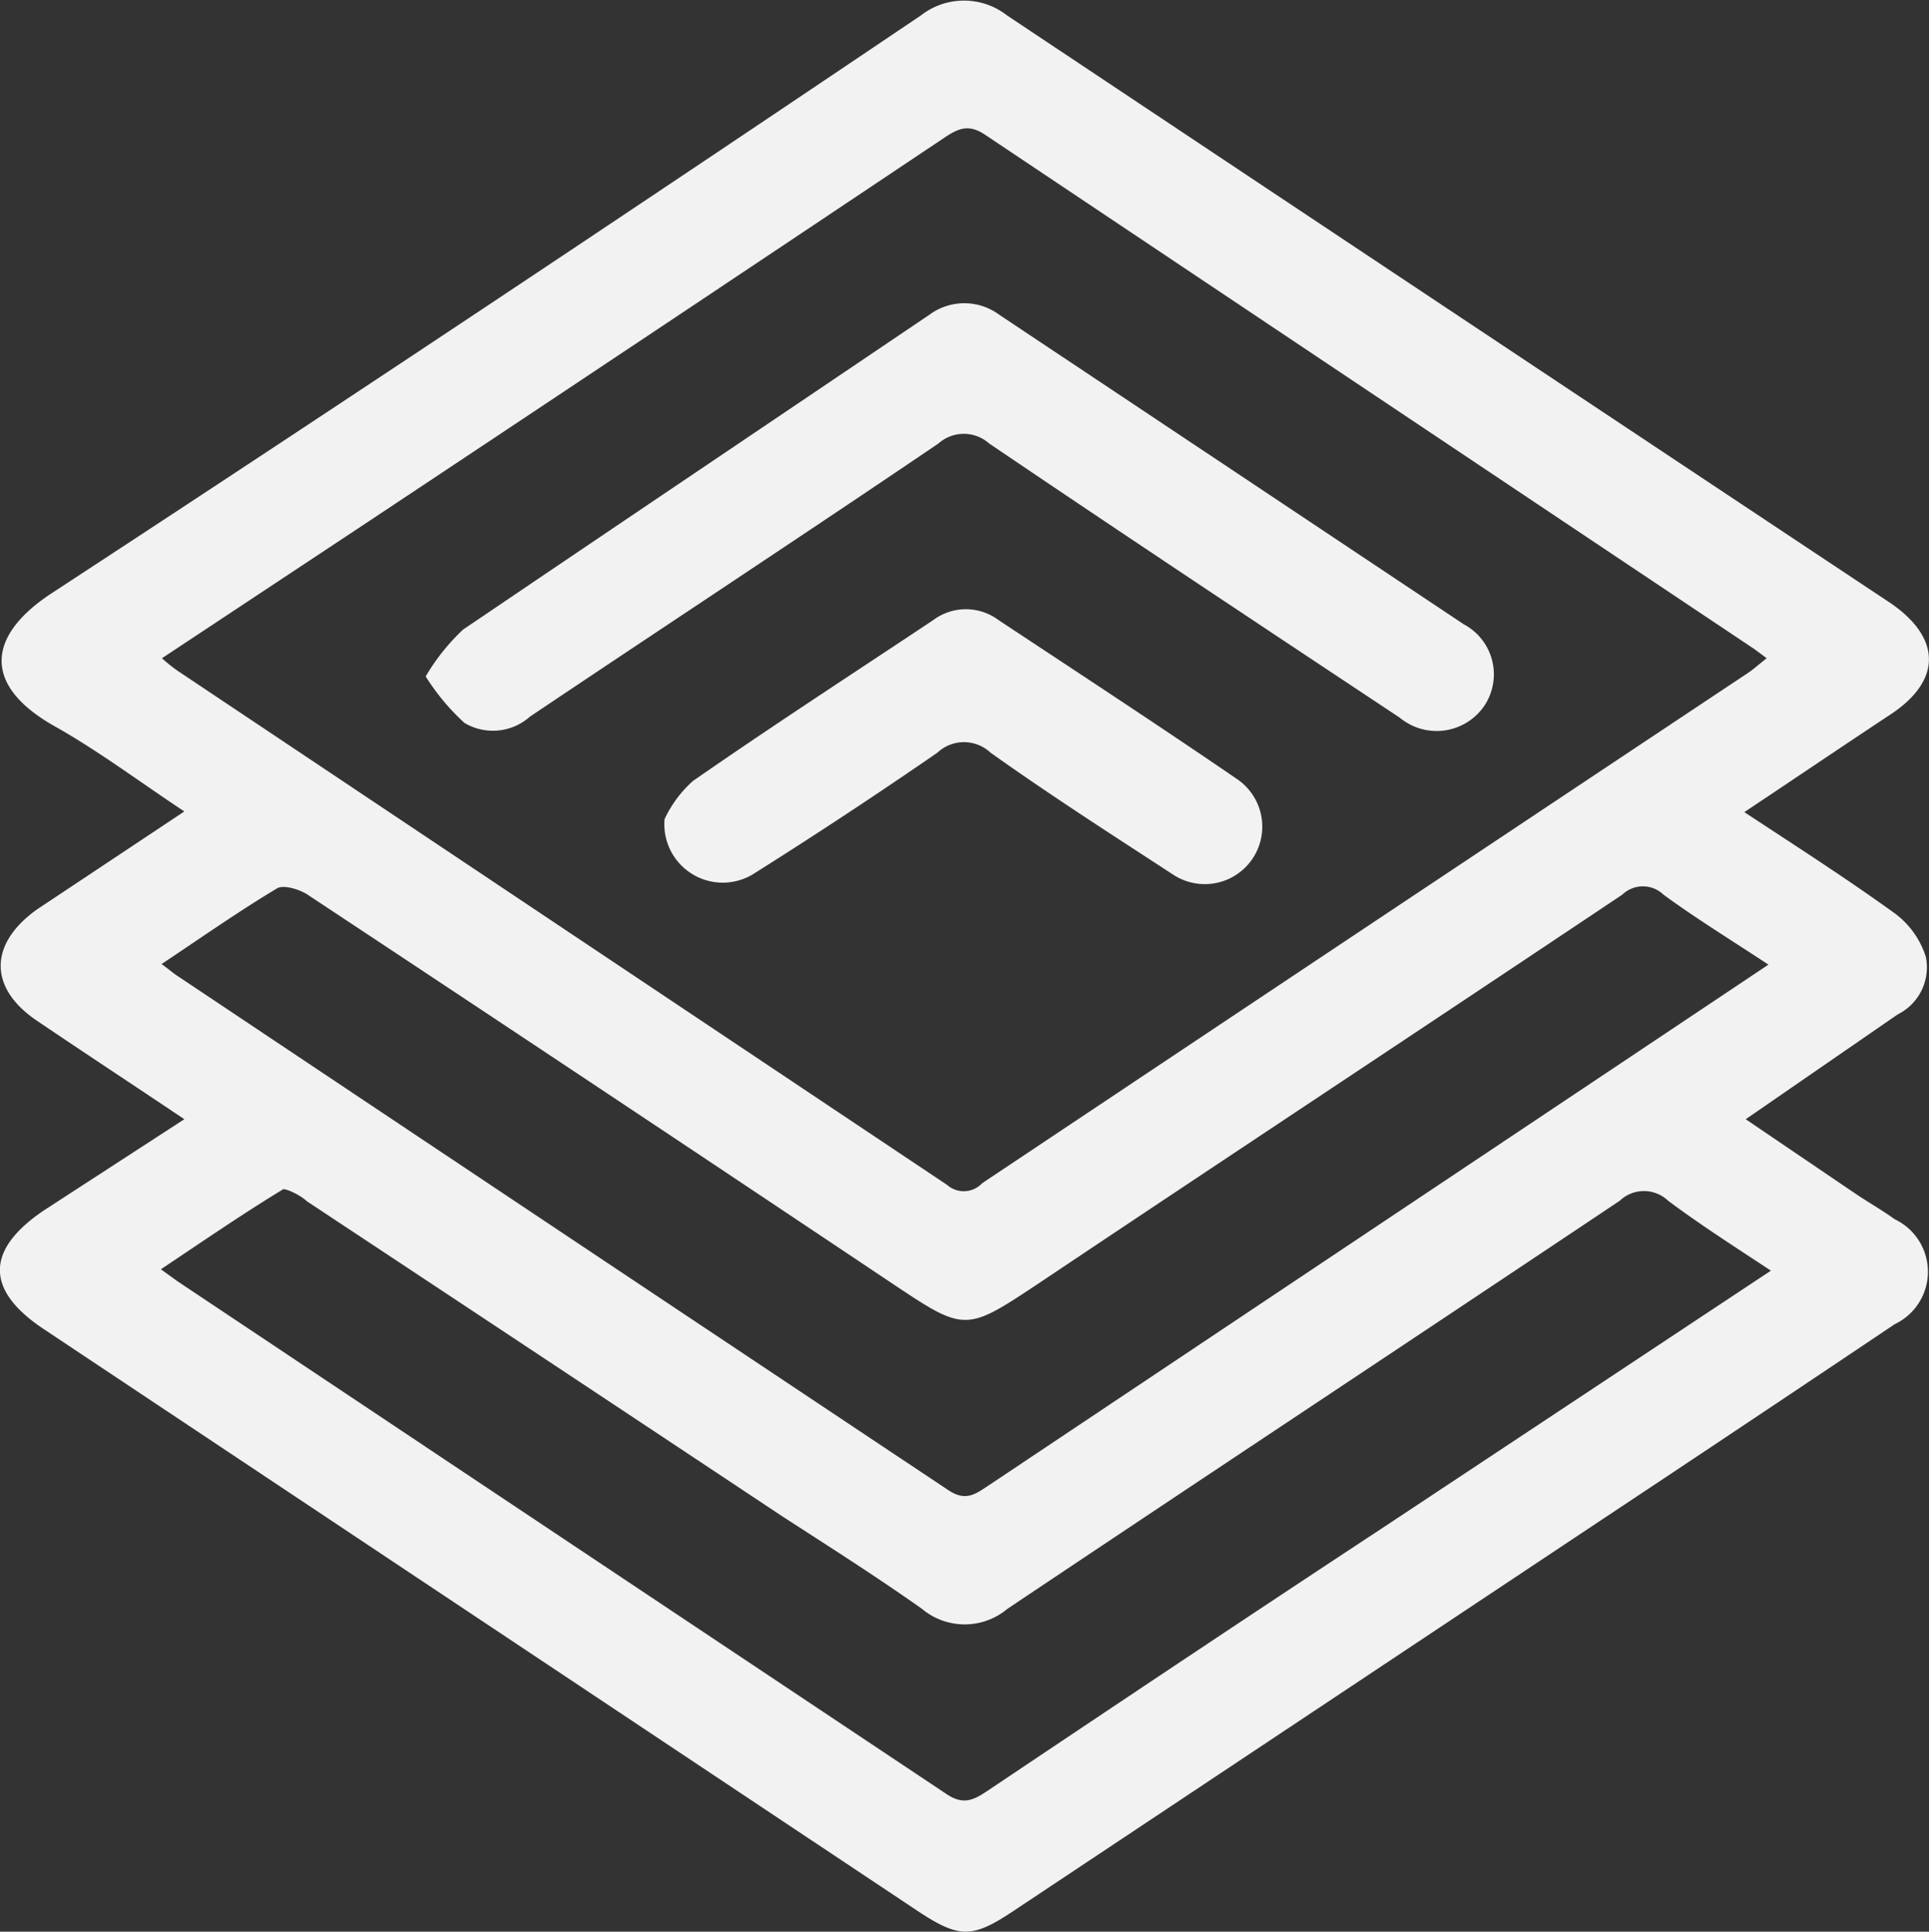 <svg xmlns="http://www.w3.org/2000/svg" viewBox="0 0 55.15 55.23"><rect x="0" y="0" width="55.15" height="55.23" fill="#333333" stroke="none"/><defs><style>.cls-1{fill:#f2f2f2;}</style></defs><title>Recurso 25bio</title><g id="Capa_2" data-name="Capa 2"><g id="Capa_1-2" data-name="Capa 1"><path class="cls-1" d="M5.27,32c-1.49-1-2.86-1.9-4.22-2.82S-.34,27,1.06,26l4.21-2.8C4,22.36,2.83,21.48,1.59,20.78c-2.1-1.17-2-2.61-.05-3.86C9.84,11.49,18.08,6,26.33.44a2,2,0,0,1,2.46,0Q41.41,8.85,54.06,17.25c1.45,1,1.45,2.21,0,3.17s-2.72,1.82-4.19,2.8c1.52,1,2.94,1.91,4.31,2.9a2.48,2.48,0,0,1,.88,1.24A1.5,1.5,0,0,1,54.26,29L49.91,32l3.14,2.13c.37.25.76.47,1.12.73a1.66,1.66,0,0,1,0,3q-4.2,2.82-8.42,5.62L29,54.62c-1.21.81-1.57.81-2.79,0L1.25,38c-1.67-1.11-1.67-2.26,0-3.39ZM4.63,18.82a4.68,4.68,0,0,0,.45.36q11,7.35,22,14.7a.72.72,0,0,0,1-.05Q39,26.54,49.93,19.27c.19-.12.36-.28.58-.45l-.35-.26q-11-7.35-22-14.71c-.48-.32-.78-.17-1.18.1q-8.34,5.58-16.7,11.13Zm0,8.75c.23.17.33.26.44.33q11,7.35,22.05,14.71c.47.31.74.13,1.1-.11L48,29.29l2.56-1.71c-1.11-.73-2.1-1.34-3-2a.85.85,0,0,0-1.18,0c-5.53,3.7-11.09,7.37-16.62,11.07-2.18,1.45-2.15,1.45-4.32,0Q17.11,31.08,8.78,25.57c-.24-.15-.68-.28-.86-.17C6.82,26.06,5.78,26.79,4.61,27.57Zm46,8.76c-1.06-.7-2-1.3-2.94-2a1,1,0,0,0-1.38,0C40.45,38.25,34.61,42.11,28.8,46a1.9,1.9,0,0,1-2.44,0c-1.3-.92-2.64-1.77-4-2.65q-6.79-4.51-13.58-9C8.6,34.18,8.23,34,8.1,34c-1.17.71-2.3,1.49-3.5,2.29l.47.34q11,7.34,22,14.67c.48.32.78.16,1.18-.11,3.73-2.5,7.47-5,11.21-7.46Z"></path><path class="cls-1" d="M12.17,19.34A6,6,0,0,1,13.24,18C17.67,15,22.13,12,26.57,9a1.68,1.68,0,0,1,2,0q6.65,4.43,13.28,8.85a1.62,1.62,0,0,1,.6,2.31,1.65,1.65,0,0,1-2.43.36c-3.92-2.6-7.84-5.2-11.74-7.84a1.09,1.09,0,0,0-1.45,0c-3.88,2.63-7.79,5.2-11.68,7.81a1.59,1.59,0,0,1-1.87.18A6.42,6.42,0,0,1,12.17,19.34Z"></path><path class="cls-1" d="M19,23.42a3.37,3.37,0,0,1,.81-1.09c2.26-1.57,4.57-3.07,6.87-4.6a1.56,1.56,0,0,1,1.87,0c2.28,1.51,4.56,3,6.81,4.54A1.62,1.62,0,1,1,33.53,25c-1.75-1.14-3.51-2.27-5.21-3.48a1.11,1.11,0,0,0-1.52,0Q24.19,23.32,21.52,25A1.67,1.67,0,0,1,19,23.42Z"></path></g></g></svg>